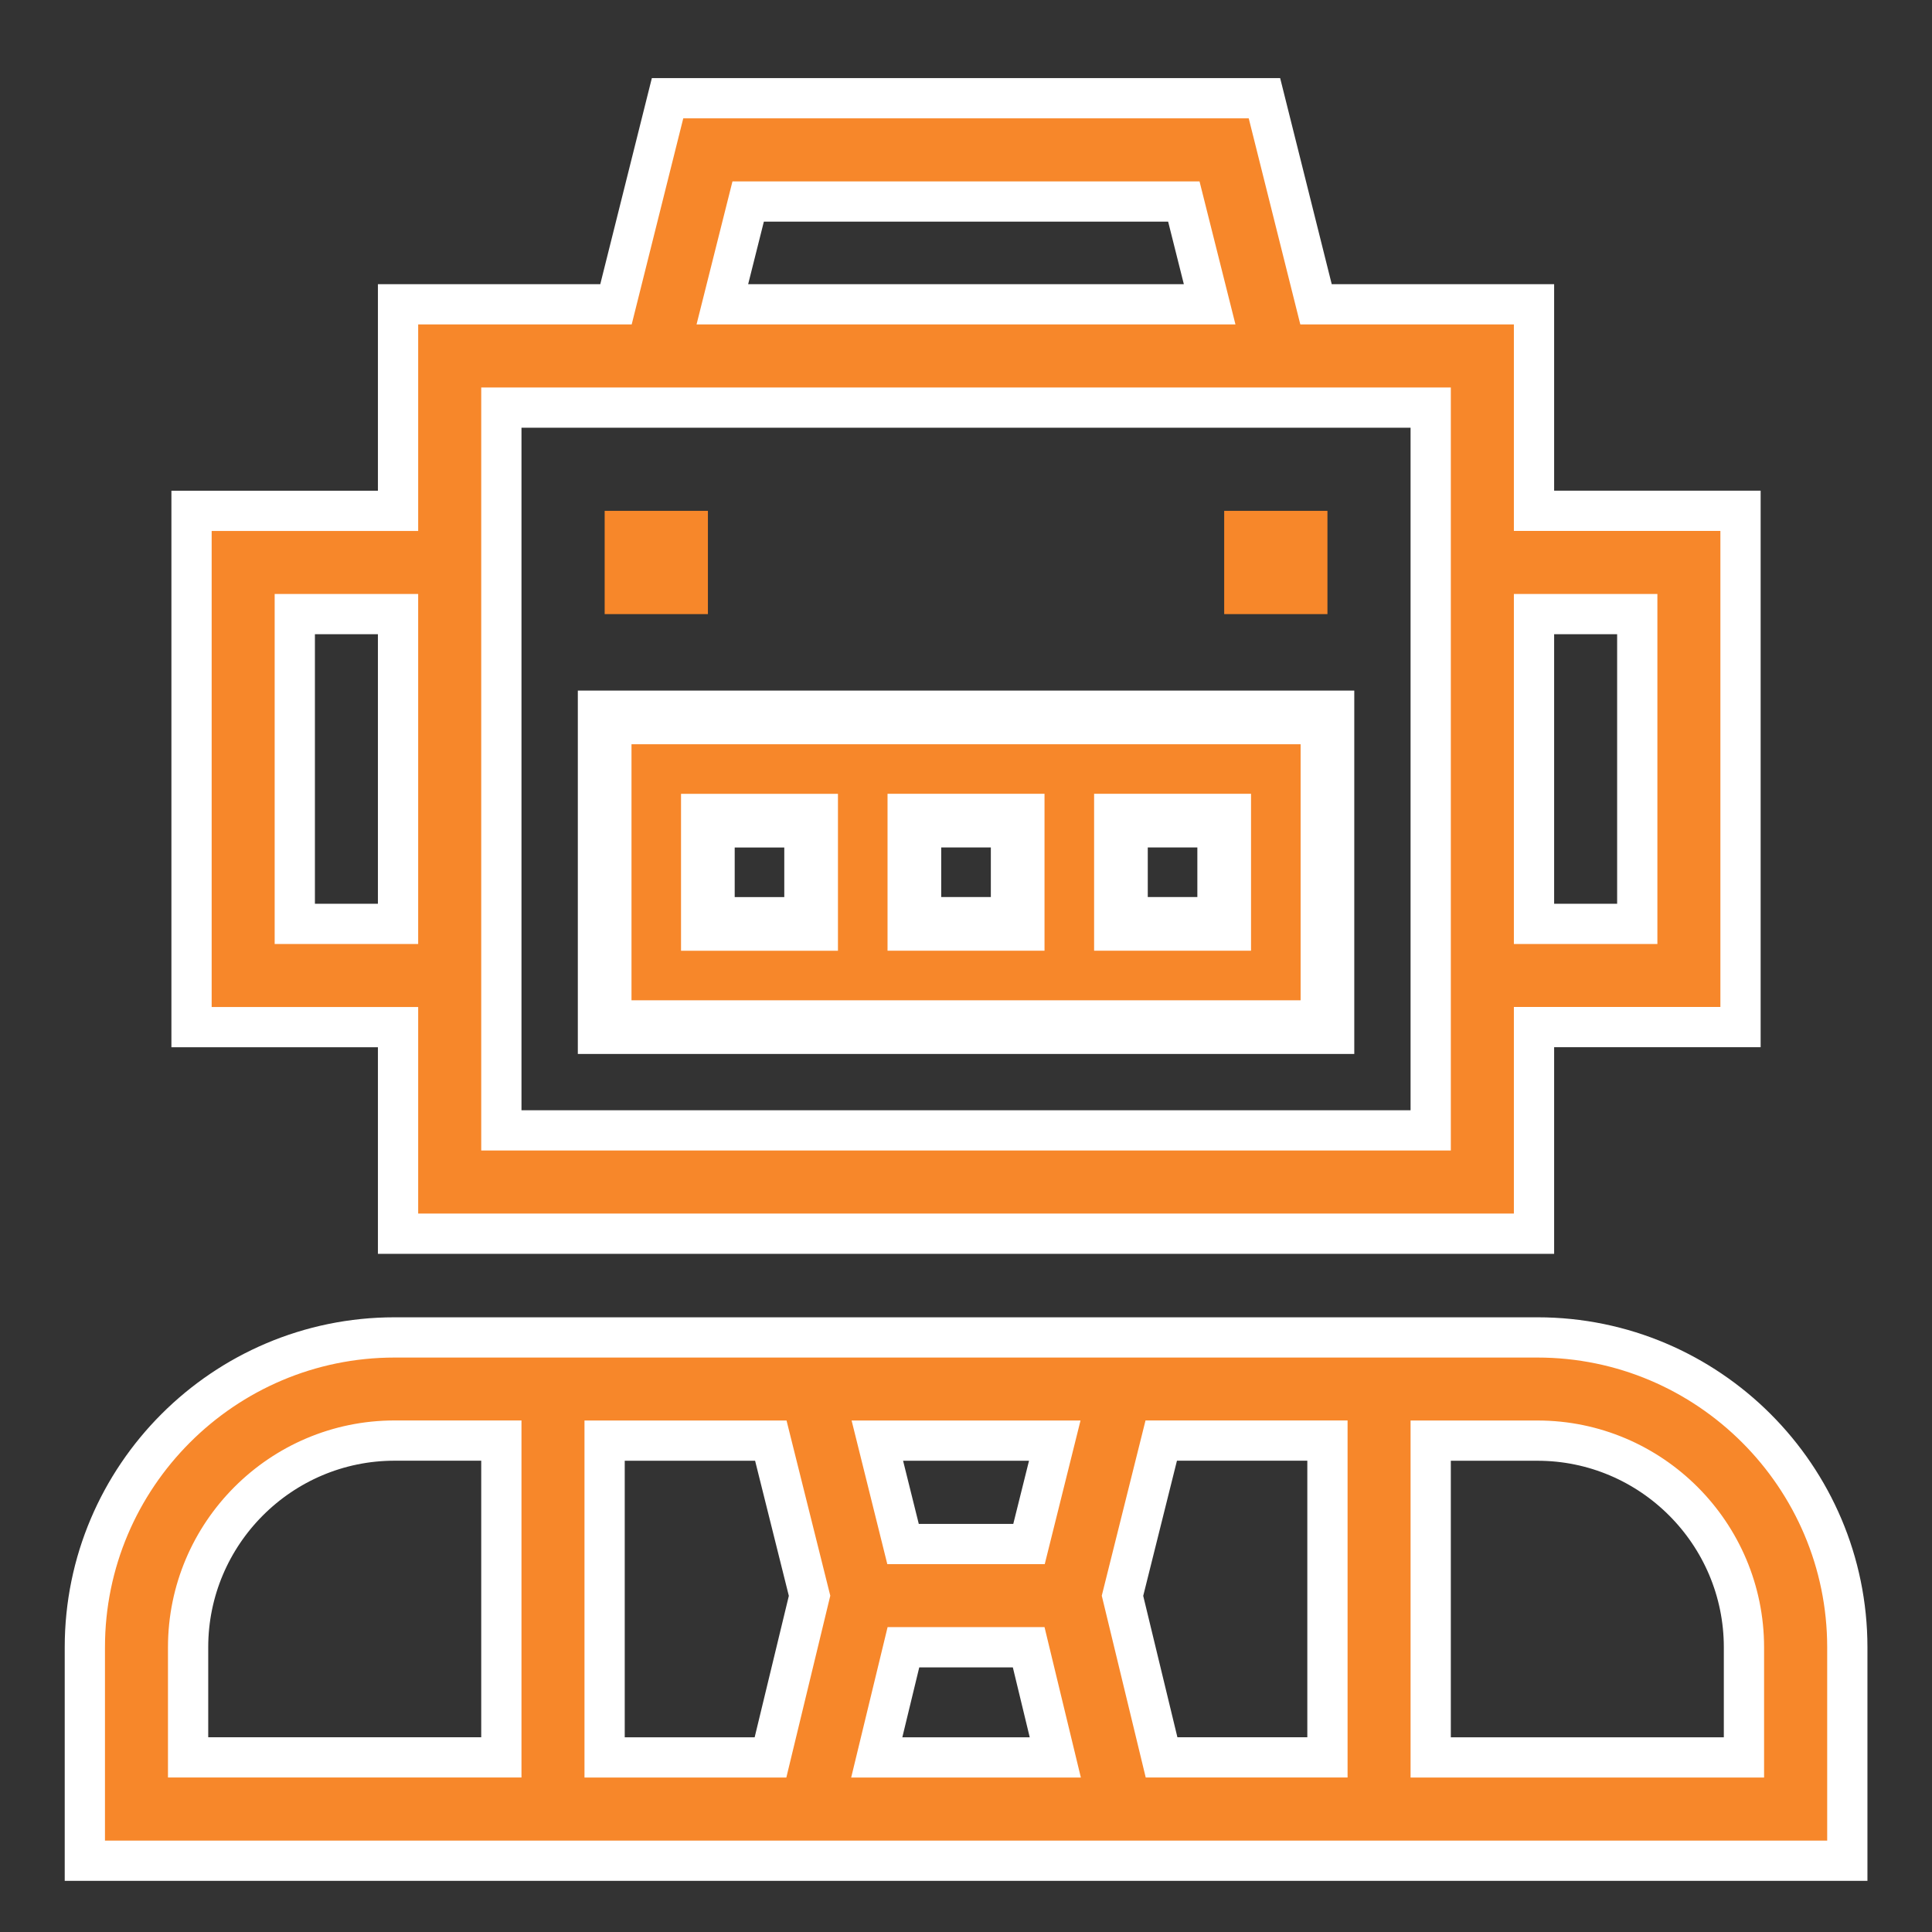 <?xml version="1.0" encoding="utf-8"?>
<!-- Generator: Adobe Illustrator 15.0.0, SVG Export Plug-In . SVG Version: 6.00 Build 0)  -->
<!DOCTYPE svg PUBLIC "-//W3C//DTD SVG 1.1//EN" "http://www.w3.org/Graphics/SVG/1.1/DTD/svg11.dtd">
<svg version="1.1" id="Layer_1" xmlns="http://www.w3.org/2000/svg" xmlns:xlink="http://www.w3.org/1999/xlink" x="0px" y="0px"
	 width="36px" height="36px" viewBox="0 0 36 36" enable-background="new 0 0 36 36" xml:space="preserve">
<rect x="0" y="0" width="36" height="36" fill="#333333" stroke="none"/>
<path fill="#F7872A" stroke="#FFFFFF" stroke-width="0.75" stroke-miterlimit="10" d="M28.648,24.921H7.353
	c-3.182,0-5.772,2.591-5.772,5.773v3.978h32.841v-3.978C34.421,27.512,31.83,24.921,28.648,24.921z M19.174,28.771h-2.347
	l-0.479-1.927h3.306L19.174,28.771z M15.085,29.735l-0.728,3.012h-3.091v-5.903h3.097L15.085,29.735z M16.834,30.694h2.334
	l0.496,2.053h-3.327L16.834,30.694z M20.916,29.735l0.722-2.892h3.097v5.903h-3.091L20.916,29.735z M3.505,30.694
	c0-2.122,1.727-3.851,3.848-3.851h1.989v5.903H3.505V30.694z M32.496,32.747h-5.837v-5.903h1.989c2.121,0,3.848,1.729,3.848,3.851
	V32.747z"/>
<path fill="#F7872A" stroke="#FFFFFF" stroke-width="0.75" stroke-miterlimit="10" d="M7.417,22.988h21.167v-3.85h3.848v-9.62
	h-3.848V5.67h-4.062l-0.961-3.84H12.439l-0.961,3.84H7.417v3.849H3.569v9.62h3.848V22.988z M30.508,11.443v5.772h-1.924v-5.772
	H30.508z M13.941,3.755h8.118l0.481,1.915H13.46L13.941,3.755z M9.342,7.595h17.317v13.468H9.342V7.595z M5.493,17.215v-5.772h1.924
	v5.772H5.493z"/>
<path fill="#F7872A" stroke="#FFFFFF" stroke-miterlimit="10" d="M11.267,19.139h13.468v-5.771H11.267V19.139z M17.038,17.215
	v-1.924h1.925v1.924H17.038z M22.811,17.215h-1.924v-1.924h1.924V17.215z M13.19,15.292h1.924v1.924H13.19V15.292z"/>
<path fill="#F7872A" d="M22.811,9.519h1.924v1.924h-1.924V9.519z"/>
<path fill="#F7872A" d="M11.267,9.519h1.924v1.924h-1.924V9.519z"/>
</svg>
